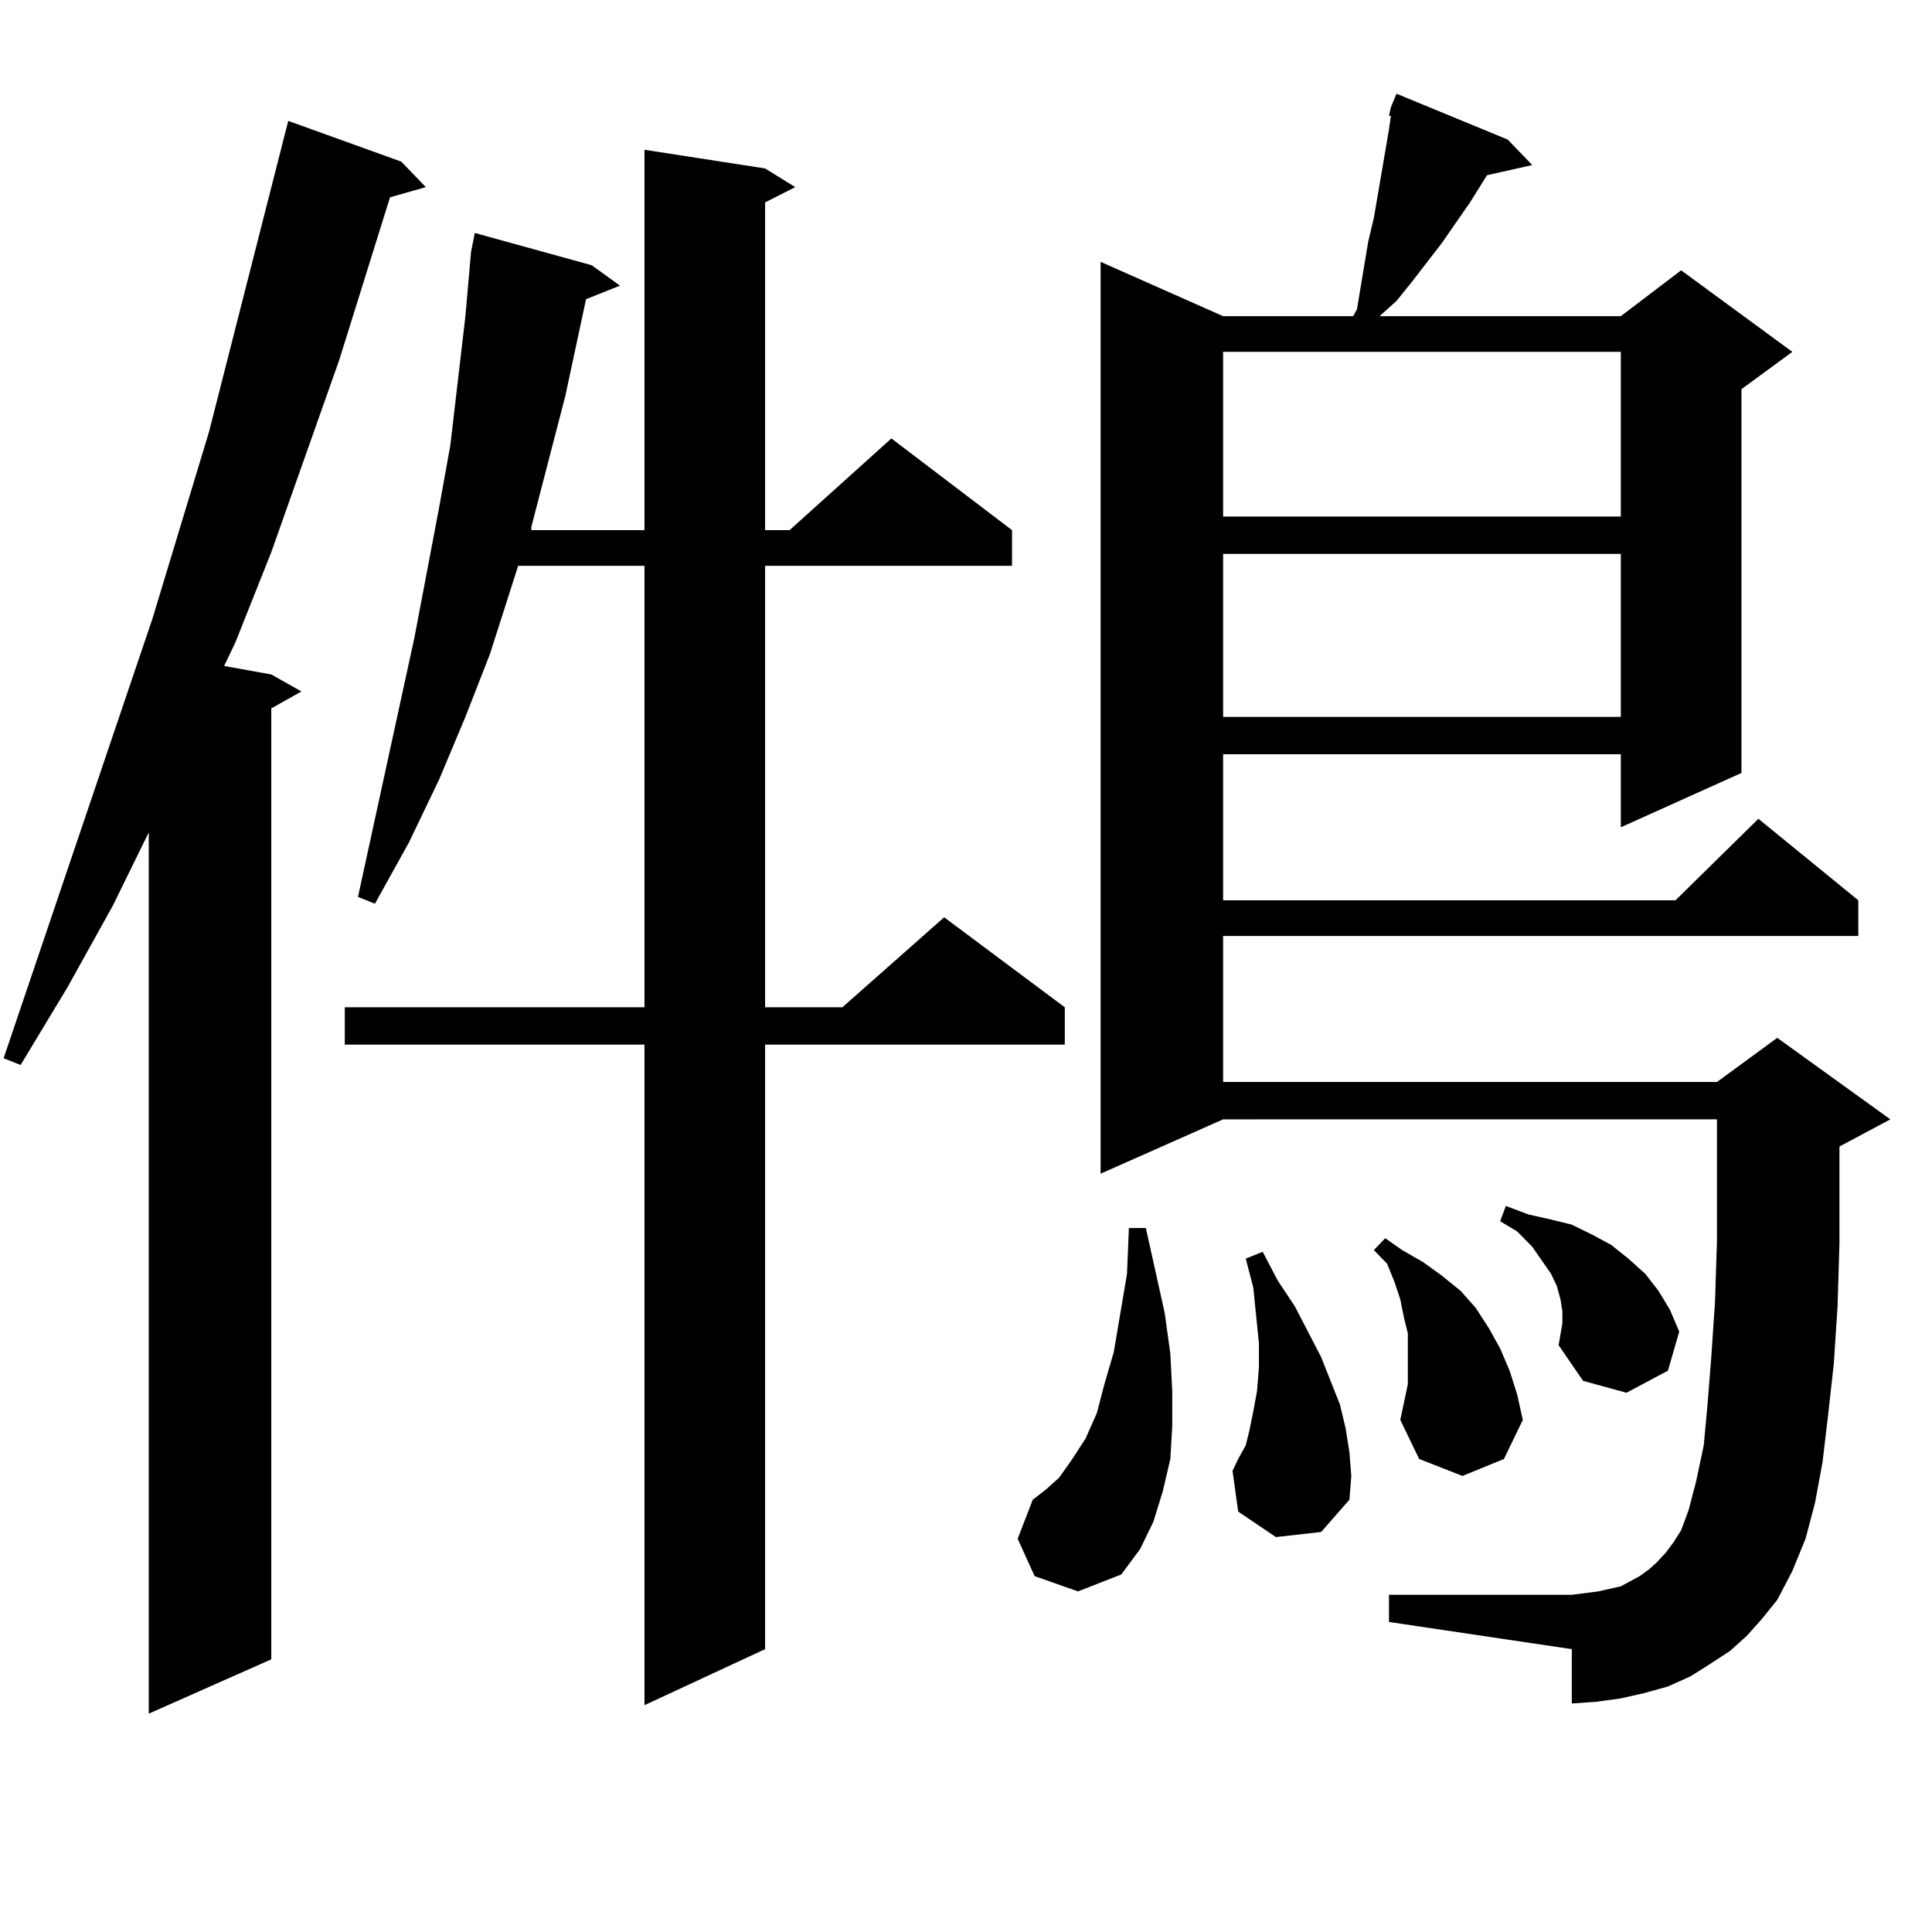 <?xml version="1.0" encoding="utf-8"?>
<!-- Generator: Adobe Illustrator 16.0.0, SVG Export Plug-In . SVG Version: 6.00 Build 0)  -->
<!DOCTYPE svg PUBLIC "-//W3C//DTD SVG 1.1//EN" "http://www.w3.org/Graphics/SVG/1.1/DTD/svg11.dtd">
<svg version="1.1" id="图层_1" xmlns="http://www.w3.org/2000/svg" xmlns:xlink="http://www.w3.org/1999/xlink" x="0px" y="0px"
	 width="1000px" height="1000px" viewBox="0 0 1000 1000" enable-background="new 0 0 1000 1000" xml:space="preserve">
<path d="M207.727,83.672l12.683,13.184l-18.536,5.273l-26.341,84.375l-35.121,99.316l-18.536,46.582l-5.854,12.305l24.39,4.395
	l15.609,8.789l-15.609,8.789v492.188l-63.413,28.125V430.84l-18.536,37.793L35.048,510.82l-24.39,40.43l-8.78-3.516l77.071-227.637
	l29.268-96.68l40.975-160.84L207.727,83.672z M396.015,87.188l15.609,9.668l-15.609,7.91v169.629h12.683l52.682-47.461
	l62.438,47.461v18.457H396.015v228.516h39.999l52.682-46.582l62.438,46.582v19.336H396.015v312.891l-62.438,29.004V540.703H178.459
	v-19.336h155.118V292.852h-65.364l-14.634,45.703l-12.683,32.52l-13.658,32.52l-15.609,32.52l-17.561,31.641l-8.78-3.516
	l29.268-134.473l12.683-66.797l5.854-32.52l3.902-33.398l3.902-33.398l2.927-33.398l1.951-9.668l60.486,16.699l14.634,10.547
	l-17.561,7.031l-10.731,50.098l-17.561,67.676v1.758h58.535V77.52L396.015,87.188z M535.523,815.801l-8.78-19.336l7.805-20.215
	l6.829-5.273l6.829-6.152l6.829-9.668l6.829-10.547l5.854-13.184l3.902-14.941l4.878-16.699l6.829-40.43l0.976-23.73h8.78
	l9.756,43.945l2.927,21.094L606.741,720v18.457l-0.976,16.699l-3.902,16.699l-4.878,15.82l-6.829,14.063l-9.756,13.184
	l-22.438,8.789L535.523,815.801z M904.295,846.563l-8.78,7.91l-10.731,7.031l-9.756,6.152l-11.707,5.273l-12.683,3.516
	l-11.707,2.637l-12.683,1.758l-12.683,0.879v-28.125l-94.632-14.063v-14.063h94.632l6.829-0.879l6.829-0.879l11.707-2.637
	l4.878-2.637l4.878-2.637l4.878-3.516l3.902-3.516l4.878-5.273l3.902-5.273l3.902-6.152l3.902-10.547l3.902-14.941l3.902-18.457
	l1.951-21.094l1.951-24.609l1.951-29.004l0.976-30.762v-63.281H633.082L569.669,607.5V135.527l63.413,28.125h67.315l1.951-3.516
	l5.854-35.156l2.927-12.305l3.902-22.852l1.951-11.426l1.951-11.426l0.976-7.031h-0.976l0.976-4.395l2.927-7.031l57.56,23.73
	l12.683,13.184l-23.414,5.273l-8.78,14.063l-14.634,21.094l-15.609,20.215l-7.805,9.668l-8.78,7.91h124.875l31.219-23.73
	l57.56,42.188l-26.341,19.336v198.633l-62.438,28.125V390.41H633.082v75.586h234.141l42.926-42.188l51.706,42.188v18.457H633.082
	v75.586h255.604l31.219-22.852l58.535,42.188l-26.341,14.063v50.098l-0.976,32.52l-1.951,29.883l-2.927,26.367l-2.927,24.609
	l-3.902,21.094l-4.878,18.457l-6.829,16.699l-7.805,14.941l-7.805,9.668L904.295,846.563z M633.082,182.109v85.254h205.849v-85.254
	H633.082z M633.082,286.699v84.375h205.849v-84.375H633.082z M660.398,795.586l-19.512-13.184l-2.927-21.094l2.927-6.152
	l3.902-7.031l1.951-7.91l1.951-9.668L650.643,720l0.976-12.305v-12.305l-2.927-29.004l-3.902-14.941l8.78-3.516l7.805,14.941
	l8.78,13.184l6.829,13.184l6.829,13.184l4.878,12.305l4.878,12.305l2.927,12.305l1.951,12.305l0.976,12.305l-0.976,12.305
	l-14.634,16.699L660.398,795.586z M728.689,716.484v-8.789v-8.789v-8.789l-1.951-7.91l-1.951-9.668l-2.927-8.789l-3.902-9.668
	l-6.829-7.031l5.854-6.152l8.78,6.152l10.731,6.152l9.756,7.031l9.756,7.91l7.805,8.789l6.829,10.547l5.854,10.547l4.878,11.426
	l3.902,12.305l2.927,13.184l-9.756,20.215l-21.463,8.789l-22.438-8.789l-9.756-20.215L728.689,716.484z M806.736,696.27
	l1.951-11.426v-6.152l-0.976-6.152l-1.951-7.031l-2.927-6.152l-4.878-7.031l-4.878-7.031l-7.805-7.91l-8.78-5.273l2.927-7.91
	l11.707,4.395l11.707,2.637l10.731,2.637l10.731,5.273l9.756,5.273l8.78,7.031l8.78,7.91l6.829,8.789l5.854,9.668l4.878,11.426
	l-5.854,20.215l-21.463,11.426l-22.438-6.152L806.736,696.27z"/>
</svg>
